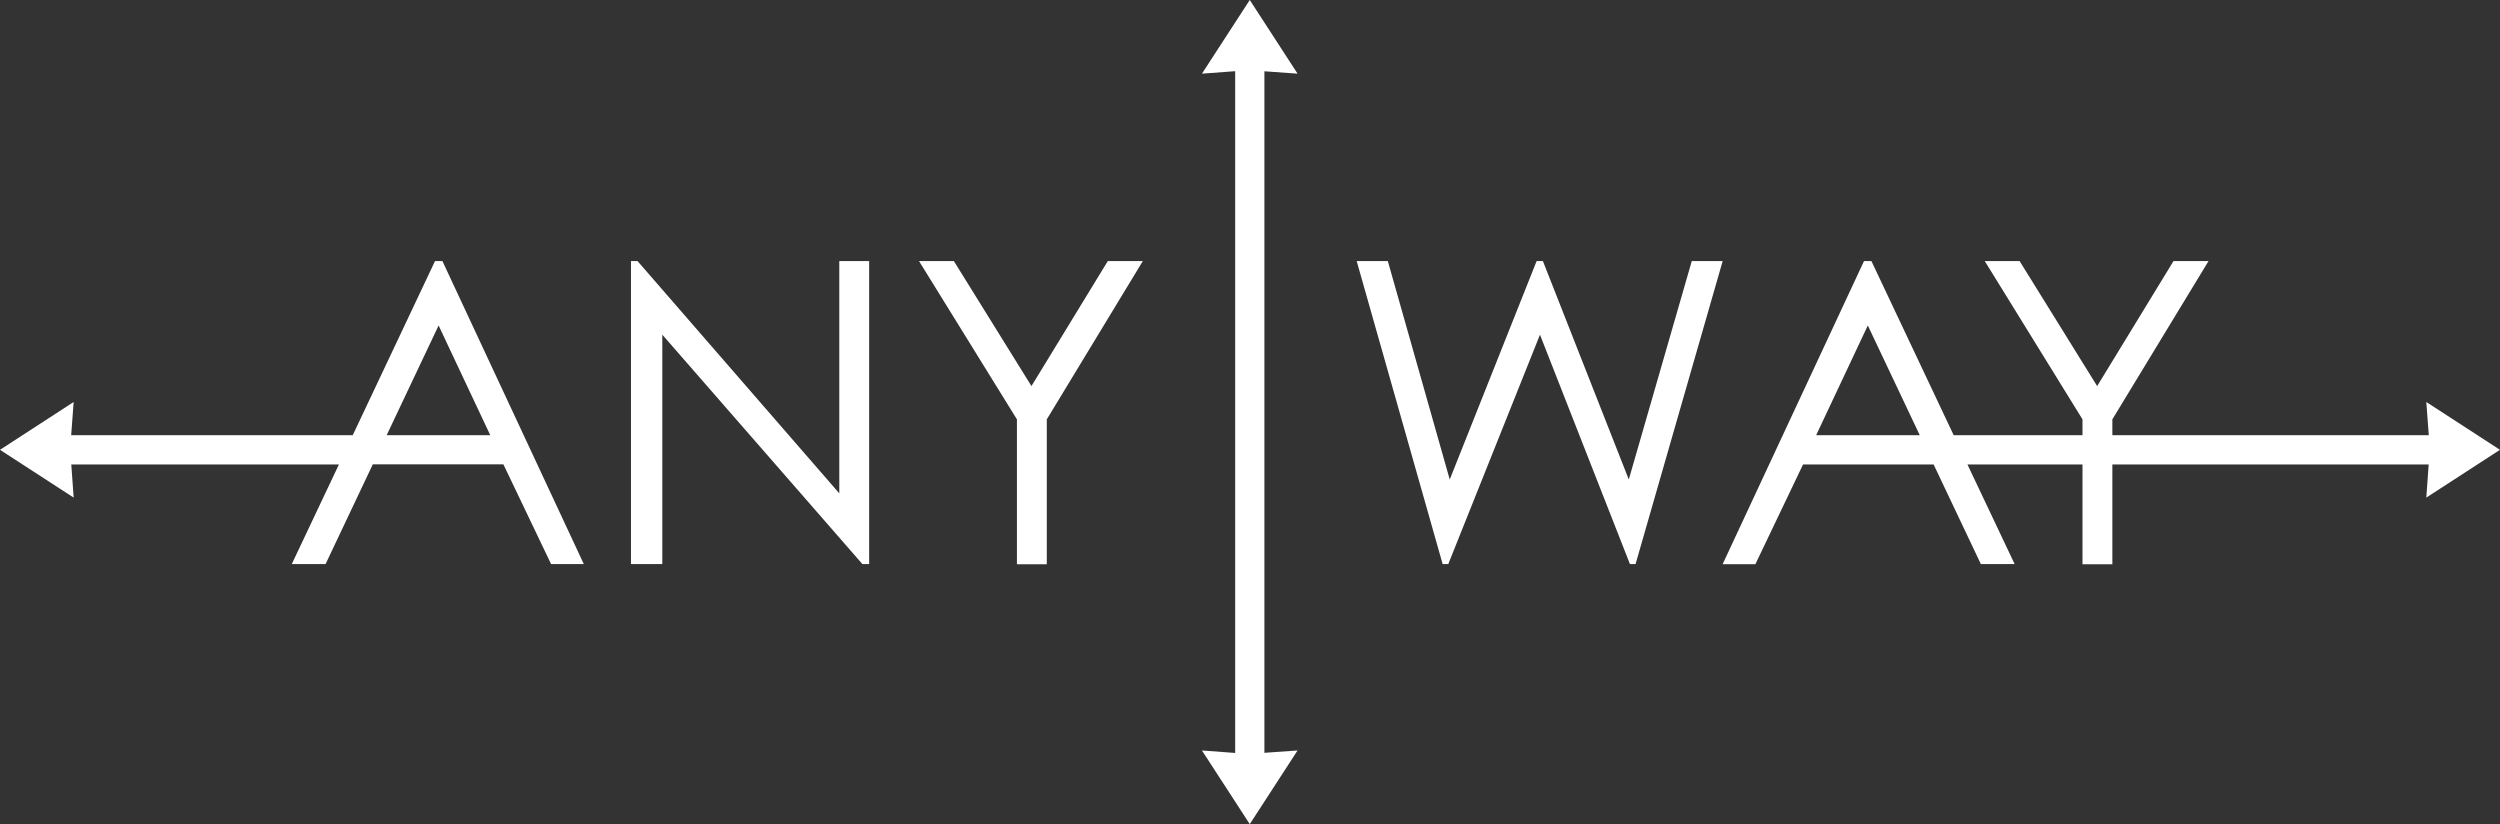 <svg id="Ebene_1" data-name="Ebene 1" xmlns="http://www.w3.org/2000/svg" viewBox="0 0 707.35 233.18"><rect x="0" y="0" width="707.35" height="233.18" fill="#333333" stroke="none"/><defs><style>.cls-1{fill:#fff;}</style></defs><title>Anyway-weiss-neu</title><polygon class="cls-1" points="357.75 168.25 357.75 64.93 357.75 20.17 367.13 20.84 353.61 0 340.08 20.84 349.48 20.14 349.48 64.93 349.48 168.25 349.48 213.04 340.08 212.34 353.61 233.18 367.13 212.34 357.75 213 357.75 168.25"/><path class="cls-1" d="M430.19,257.28H439l17.52,61.8,24.58-61.8h1.78l24.3,61.8L525,257.28h8.74L509.1,343h-1.6l-25.45-64.89L456.11,343h-1.6Z" transform="translate(-46.33 -183.41)"/><path class="cls-1" d="M607.9,257.28h9.86l21.94,35.37,21.6-35.37h9.91L644,302.06v41h-8.45v-41Z" transform="translate(-46.33 -183.41)"/><path class="cls-1" d="M753.67,310.68l-20.84-13.53.7,9.4H599.11l-23.28-49.27h-2.1l-40,85.76H543l13.48-28.21h36.95L606.79,343h9.56L603,314.83H733.5l-.67,9.37Zm-193.48-4.13,14.62-31.05,14.7,31.05Z" transform="translate(-46.33 -183.41)"/><path class="cls-1" d="M224.86,343V257.28h1.86L283.8,323V257.28h8.45V343h-1.92L233.72,278.1V343Z" transform="translate(-46.33 -183.41)"/><path class="cls-1" d="M306.36,257.28h9.86l21.95,35.37,21.6-35.37h9.91l-27.17,44.78v41h-8.45v-41Z" transform="translate(-46.33 -183.41)"/><path class="cls-1" d="M171.51,257.28h-2.1l-23.28,49.27H66.47l.7-9.4L46.33,310.68,67.17,324.2l-.67-9.37h75.72L128.89,343h9.56l13.36-28.21h36.95L202.25,343h9.26Zm-15.78,49.27,14.7-31.05,14.62,31.05Z" transform="translate(-46.33 -183.41)"/></svg>